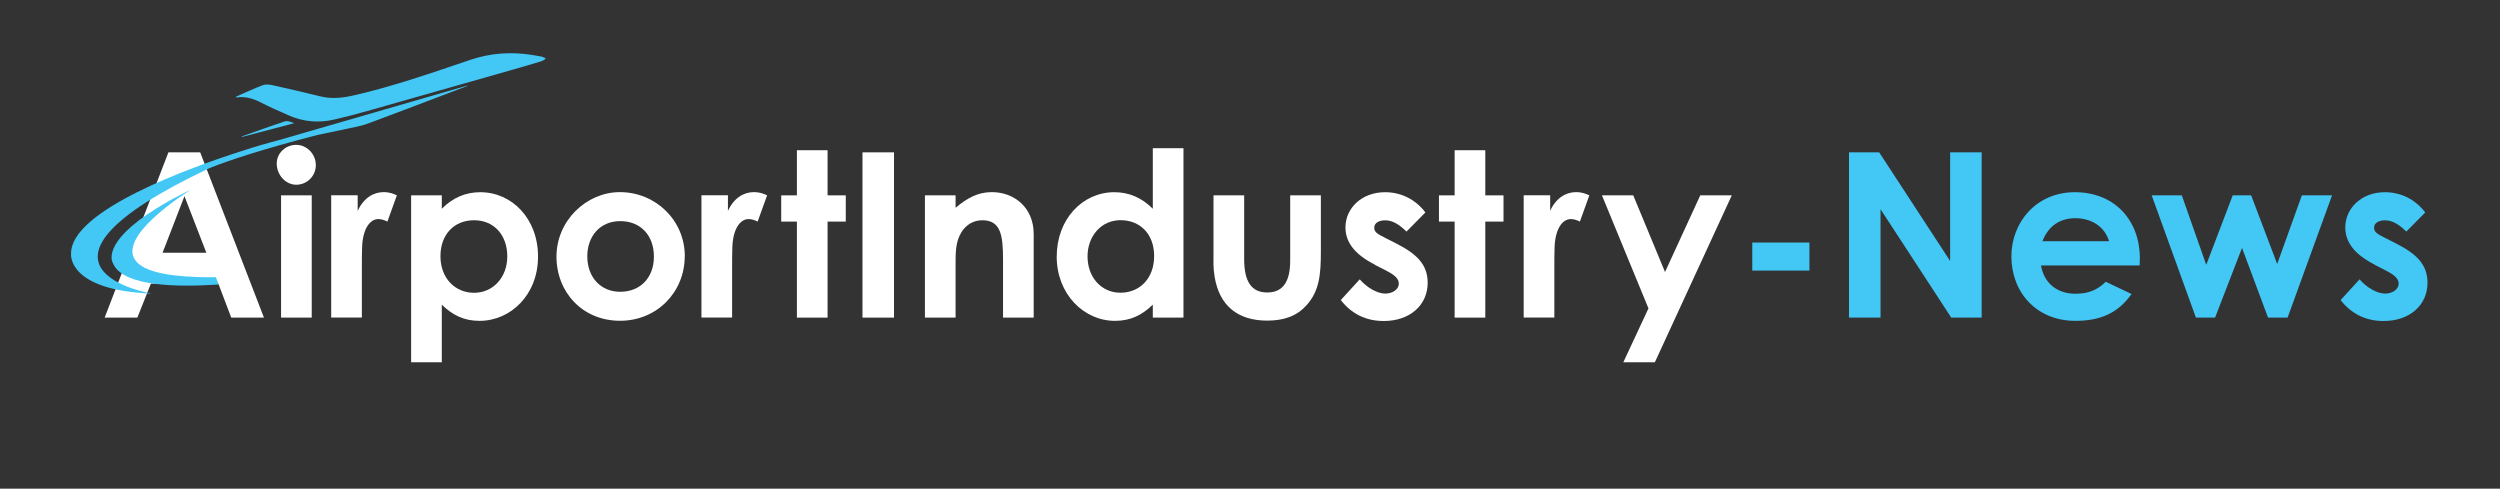 <?xml version="1.0" encoding="UTF-8" standalone="no"?>
<!DOCTYPE svg PUBLIC "-//W3C//DTD SVG 1.1//EN" "http://www.w3.org/Graphics/SVG/1.1/DTD/svg11.dtd">
<svg width="100%" height="100%" viewBox="0 0 353 69" version="1.1" xmlns="http://www.w3.org/2000/svg" xmlns:xlink="http://www.w3.org/1999/xlink" xml:space="preserve" xmlns:serif="http://www.serif.com/" style="fill-rule:evenodd;clip-rule:evenodd;stroke-linejoin:round;stroke-miterlimit:2;">
    <rect x="0" y="0" width="353" height="69" fill="#333333" stroke="none"/>
    <g transform="matrix(1,0,0,1,-1425.87,-3.9)">
        <g transform="matrix(2.235,0,0,0.88,0,0)">
            <g id="airport">
                <g transform="matrix(0.464,0,0,1.02,552.596,-72.048)">
                    <rect x="184" y="75" width="340" height="76" style="fill:none;"/>
                </g>
                <g transform="matrix(0.498,0,0,1.264,642.463,12.975)">
                    <g>
                        <path d="M12.35,12.58L16.38,12.58L24.47,33.56L20.32,33.56L18.68,29.24L10.13,29.24L8.41,33.56L4.26,33.56L12.35,12.58ZM14.39,18.13L11.61,25.32L17.16,25.32L14.38,18.13L14.39,18.13Z" style="fill:white;fill-rule:nonzero;"/>
                        <path d="M31.05,14.21C31.05,15.58 29.94,16.69 28.57,16.69C27.2,16.69 26.09,15.43 26.09,14C26.09,12.66 27.23,11.63 28.57,11.63C29.91,11.63 31.05,12.8 31.05,14.2L31.05,14.21ZM26.64,18.04L30.53,18.04L30.53,33.56L26.64,33.56L26.64,18.04Z" style="fill:white;fill-rule:nonzero;"/>
                        <path d="M36.37,20C37.1,18.39 38.36,17.63 39.64,17.63C40.46,17.63 40.95,17.86 41.33,18.04L40.13,21.37C39.84,21.22 39.4,21.05 38.99,21.05C37.88,21.05 37,22.34 36.92,24.61C36.89,25.46 36.89,26.42 36.89,27.27L36.89,33.55L33,33.55L33,18.03L36.36,18.03L36.36,19.99L36.37,20Z" style="fill:white;fill-rule:nonzero;"/>
                        <path d="M47.03,19.74C48.43,18.34 50.04,17.64 51.91,17.64C55.91,17.64 59.24,20.97 59.24,25.82C59.24,30.67 55.76,33.97 51.82,33.97C49.86,33.97 48.43,33.27 47.03,31.92L47.03,39.23L43.14,39.23L43.14,18.04L47.03,18.04L47.03,19.74ZM46.86,25.76C46.86,28.57 48.73,30.41 51.13,30.41C53.53,30.41 55.34,28.45 55.34,25.79C55.34,23.13 53.7,21.2 51.13,21.2C48.56,21.2 46.86,23.04 46.86,25.76Z" style="fill:white;fill-rule:nonzero;"/>
                        <path d="M77.85,25.78C77.85,30.28 74.37,33.96 69.64,33.96C64.91,33.96 61.58,30.37 61.58,25.81C61.58,21.25 65.38,17.63 69.62,17.63C74.15,17.63 77.86,21.19 77.86,25.78L77.85,25.78ZM65.49,25.78C65.49,28.41 67.16,30.28 69.67,30.28C72.18,30.28 73.94,28.53 73.94,25.81C73.94,23.09 72.22,21.31 69.67,21.31C67.12,21.31 65.49,23.21 65.49,25.78Z" style="fill:white;fill-rule:nonzero;"/>
                        <path d="M83.34,20C84.07,18.39 85.33,17.63 86.61,17.63C87.43,17.63 87.92,17.86 88.3,18.04L87.1,21.37C86.81,21.22 86.37,21.05 85.96,21.05C84.85,21.05 83.97,22.34 83.89,24.61C83.86,25.46 83.86,26.42 83.86,27.27L83.86,33.55L79.97,33.55L79.97,18.03L83.33,18.03L83.33,19.99L83.34,20Z" style="fill:white;fill-rule:nonzero;"/>
                        <path d="M92.08,12.31L95.97,12.31L95.97,18.04L98.28,18.04L98.28,21.37L95.97,21.37L95.97,33.56L92.08,33.56L92.08,21.37L90.09,21.37L90.09,18.04L92.08,18.04L92.08,12.31Z" style="fill:white;fill-rule:nonzero;"/>
                        <rect x="100.4" y="12.58" width="4" height="20.98" style="fill:white;fill-rule:nonzero;"/>
                        <path d="M112.21,19.62C113.7,18.36 115.07,17.63 116.8,17.63C119.69,17.63 122.12,19.62 122.12,22.95L122.12,33.56L118.23,33.56L118.23,26.23C118.23,23.16 117.97,21.2 115.6,21.2C114.52,21.2 113.58,21.73 112.97,22.69C112.18,23.95 112.21,25.35 112.21,26.96L112.21,33.56L108.32,33.56L108.32,18.04L112.21,18.04L112.21,19.62Z" style="fill:white;fill-rule:nonzero;"/>
                        <path d="M137.22,31.92C135.85,33.26 134.39,33.97 132.43,33.97C128.48,33.97 125.04,30.58 125.04,25.82C125.04,21.06 128.31,17.64 132.35,17.64C134.22,17.64 135.83,18.34 137.23,19.74L137.23,12.05L141.12,12.05L141.12,33.56L137.23,33.56L137.23,31.92L137.22,31.92ZM128.95,25.78C128.95,28.44 130.7,30.4 133.13,30.4C135.56,30.4 137.4,28.59 137.4,25.75C137.4,22.91 135.59,21.19 133.13,21.19C130.67,21.19 128.95,23.24 128.95,25.78Z" style="fill:white;fill-rule:nonzero;"/>
                        <path d="M144.93,18.04L148.82,18.04L148.82,26.13C148.82,28.91 149.7,30.37 151.74,30.37C153.78,30.37 154.66,28.94 154.66,26.31L154.66,18.04L158.55,18.04L158.55,25.2C158.55,28.06 158.37,30.17 156.74,31.98C155.51,33.35 153.91,33.94 151.74,33.94C148,33.94 145.69,32.04 145.08,28.42C144.87,27.16 144.93,26.43 144.93,25.15L144.93,18.04Z" style="fill:white;fill-rule:nonzero;"/>
                        <path d="M165.41,26.84C162.93,25.58 161.67,24.06 161.67,22.11C161.67,19.68 163.72,17.64 166.7,17.64C168.72,17.64 170.56,18.55 171.81,20.21L169.41,22.64C168.53,21.76 167.66,21.21 166.72,21.21C165.93,21.21 165.32,21.53 165.32,22.15C165.32,22.77 165.87,23 166.72,23.44L168.15,24.17C170.72,25.48 172.1,26.83 172.1,29.14C172.1,31.92 169.91,33.99 166.52,33.99C164.27,33.99 162.43,33.08 161.08,31.33L163.48,28.7C164.39,29.75 165.7,30.51 166.72,30.51C167.68,30.51 168.44,29.95 168.44,29.25C168.44,28.55 167.8,28.08 166.72,27.53L165.4,26.86L165.41,26.84Z" style="fill:white;fill-rule:nonzero;"/>
                        <path d="M175.52,12.31L179.41,12.31L179.41,18.04L181.72,18.04L181.72,21.37L179.41,21.37L179.41,33.56L175.52,33.56L175.52,21.37L173.53,21.37L173.53,18.04L175.52,18.04L175.52,12.31Z" style="fill:white;fill-rule:nonzero;"/>
                        <path d="M187.64,20C188.37,18.39 189.63,17.63 190.91,17.63C191.73,17.63 192.23,17.86 192.61,18.04L191.41,21.37C191.12,21.22 190.68,21.05 190.27,21.05C189.16,21.05 188.28,22.34 188.2,24.61C188.17,25.46 188.17,26.42 188.17,27.27L188.17,33.55L184.28,33.55L184.28,18.03L187.64,18.03L187.64,20Z" style="fill:white;fill-rule:nonzero;"/>
                        <path d="M194.21,18.04L198.18,18.04L202.21,27.77L206.68,18.04L210.68,18.04L200.92,39.23L196.92,39.23L200.11,32.39L194.21,18.04Z" style="fill:white;fill-rule:nonzero;"/>
                        <rect x="213.28" y="24.03" width="7.25" height="3.56" style="fill:rgb(67,199,244);fill-rule:nonzero;"/>
                        <path d="M225.55,12.58L229.38,12.58L238.38,26.37L238.38,12.58L242.38,12.58L242.38,33.56L238.52,33.56L229.55,19.8L229.55,33.56L225.55,33.56L225.55,12.58Z" style="fill:rgb(67,199,244);fill-rule:nonzero;"/>
                        <path d="M261.4,30.55C259.73,32.92 257.54,33.97 254.27,33.97C249.33,33.97 246.15,30.35 246.15,25.79C246.15,21.55 249.22,17.64 254.21,17.64C259.2,17.64 262.45,21.15 262.45,26.06C262.45,26.41 262.42,26.59 262.42,26.94L249.91,26.94C250.29,29.25 252.04,30.53 254.26,30.53C255.93,30.53 257.04,30.06 258.12,29.01L261.39,30.56L261.4,30.55ZM258.54,23.86C258.01,22.05 256.35,20.94 254.27,20.94C252.34,20.94 250.85,21.9 250.09,23.86L258.54,23.86Z" style="fill:rgb(67,199,244);fill-rule:nonzero;"/>
                        <path d="M263.94,18.04L267.77,18.04L270.87,26.86L274.23,18.04L276.57,18.04L279.87,26.75L283,18.04L286.83,18.04L281.19,33.56L278.71,33.56L275.41,24.71L271.99,33.56L269.56,33.56L263.95,18.04L263.94,18.04Z" style="fill:rgb(67,199,244);fill-rule:nonzero;"/>
                        <path d="M292.25,26.84C289.77,25.58 288.51,24.06 288.51,22.11C288.51,19.68 290.56,17.64 293.54,17.64C295.56,17.64 297.4,18.55 298.65,20.21L296.25,22.64C295.37,21.76 294.5,21.21 293.56,21.21C292.77,21.21 292.16,21.53 292.16,22.15C292.16,22.77 292.71,23 293.56,23.44L294.99,24.17C297.56,25.48 298.94,26.83 298.94,29.14C298.94,31.92 296.75,33.99 293.36,33.99C291.11,33.99 289.27,33.08 287.92,31.33L290.32,28.7C291.23,29.75 292.54,30.51 293.56,30.51C294.52,30.51 295.28,29.95 295.28,29.25C295.28,28.55 294.64,28.08 293.56,27.53L292.24,26.86L292.25,26.84Z" style="fill:rgb(67,199,244);fill-rule:nonzero;"/>
                    </g>
                    <g>
                        <path d="M20.91,5.52C22.03,5.03 23.13,4.51 24.27,4.07C24.62,3.94 25.07,3.95 25.44,4.03C27.52,4.49 29.59,4.97 31.66,5.48C33.08,5.83 34.47,5.67 35.86,5.35C40.92,4.2 45.8,2.47 50.71,0.82C53.24,-0.03 55.82,-0.2 58.45,0.21C58.86,0.27 59.26,0.34 59.67,0.42C59.84,0.45 59.99,0.54 60.15,0.61C60.16,0.65 60.17,0.69 60.18,0.73C60,0.83 59.84,0.96 59.65,1.02C58.42,1.39 57.18,1.76 55.94,2.11C53.25,2.88 50.55,3.65 47.86,4.41C44.43,5.39 40.99,6.37 37.56,7.34C36.17,7.73 34.78,8.1 33.37,8.42C31.41,8.87 29.48,8.71 27.64,7.9C26.42,7.37 25.19,6.82 24.01,6.22C23.04,5.72 22.04,5.45 20.95,5.62C20.95,5.59 20.93,5.55 20.93,5.52L20.91,5.52Z" style="fill:rgb(67,199,244);"/>
                        <path d="M21.66,10.56C23.48,9.91 25.29,9.25 27.13,8.65C27.47,8.54 27.92,8.73 28.31,8.88C26.1,9.46 23.88,10.04 21.66,10.63L21.66,10.56Z" style="fill:rgb(67,199,244);"/>
                        <path d="M50.27,4.1C42.29,6.41 34.31,8.73 26.32,11.04C25,11.38 23.42,11.83 21.57,12.44C15.16,14.49 -0.12,19.97 0,25.46C0,25.46 -0.55,30.09 10.24,30.51C10.24,30.51 -9.29,27.29 17.58,14.57C20.05,13.59 24.24,12.19 31.23,10.38C32.53,10.11 33.83,9.84 35.13,9.56C35.97,9.38 36.84,9.23 37.64,8.93C40.81,7.76 43.96,6.55 47.12,5.35C48.17,4.95 49.22,4.55 50.28,4.15C50.28,4.13 50.27,4.11 50.26,4.1L50.27,4.1Z" style="fill:rgb(67,199,244);"/>
                        <path d="M18.35,28.43C17.51,28.44 16.72,28.43 16,28.41C11.46,28.26 9.15,27.49 8.25,26.41C7,24.91 8.44,22.82 10.33,21.03C12.5,18.97 15.26,17.28 15.26,17.28C13.51,18.13 12.06,18.93 10.86,19.68C3.62,24.15 5.31,26.64 5.31,26.64C5.63,27.45 6.39,28.06 7.46,28.5C8.35,28.87 9.46,29.12 10.72,29.28C13.01,29.57 15.8,29.55 18.72,29.36L18.37,28.43L18.35,28.43Z" style="fill:rgb(67,199,244);fill-rule:nonzero;"/>
                    </g>
                </g>
            </g>
        </g>
    </g>
</svg>
